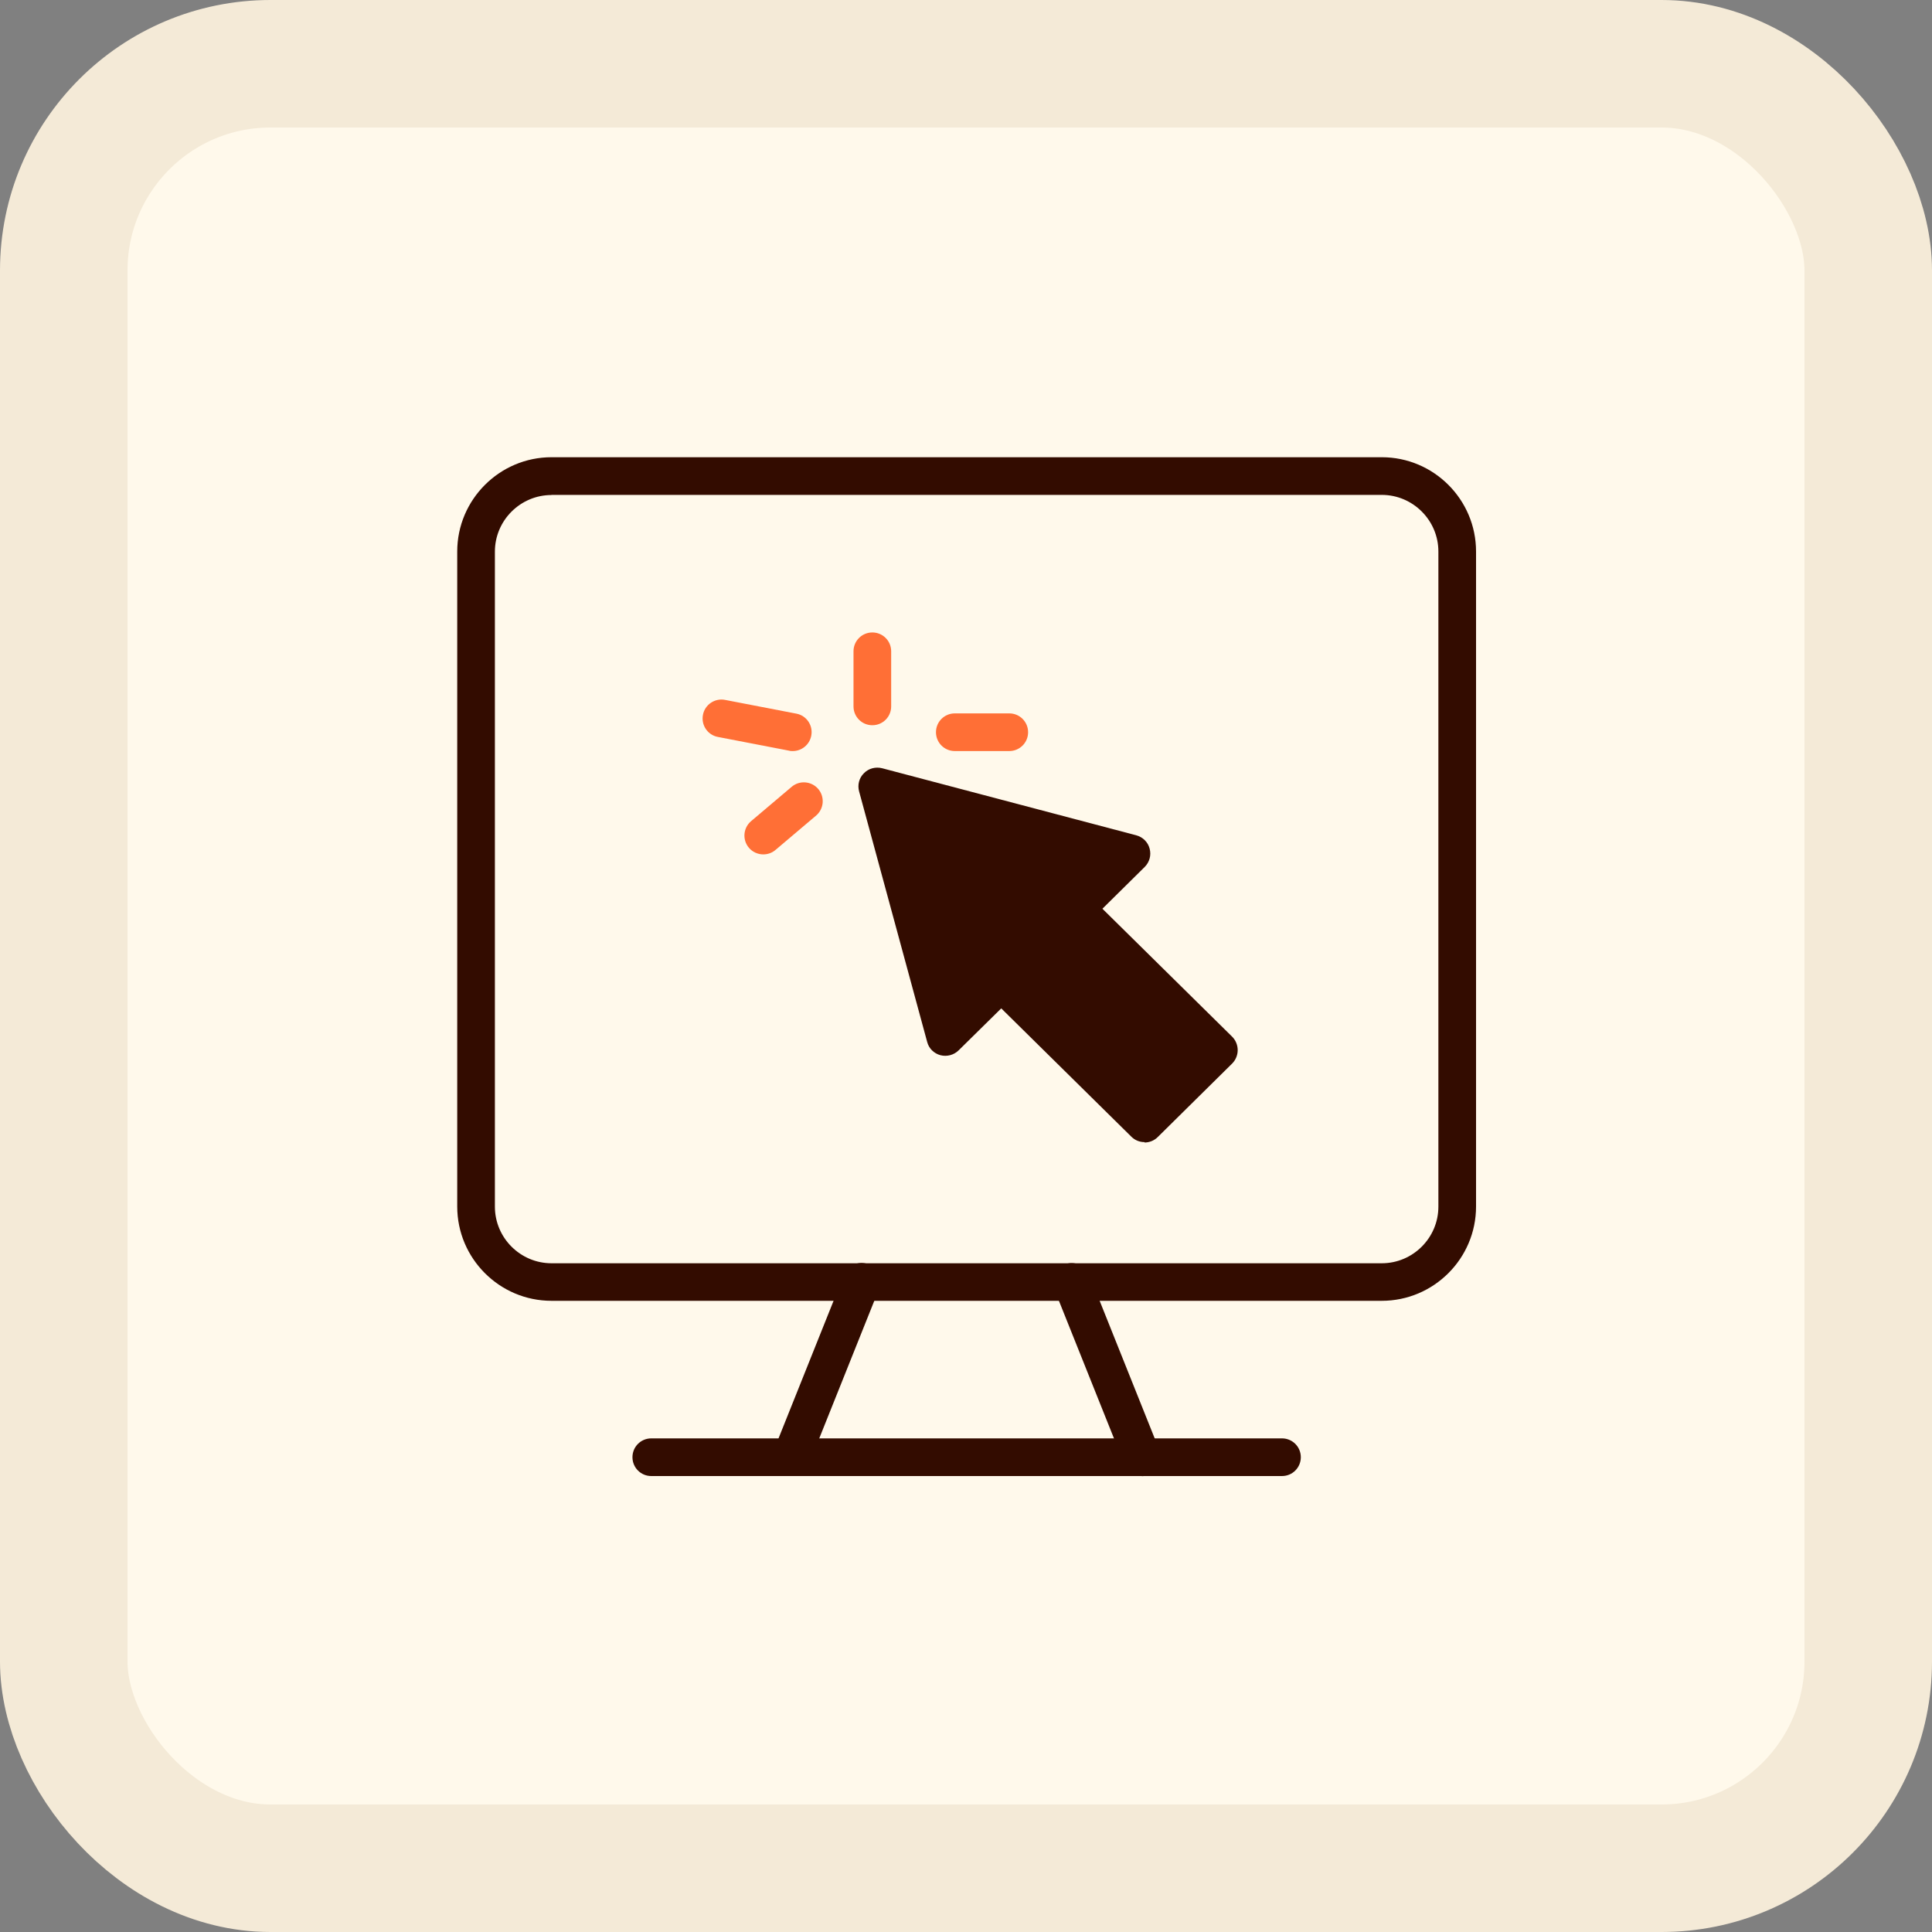 <svg width="500" height="500" viewBox="0 0 500 500" fill="none" xmlns="http://www.w3.org/2000/svg">
<rect x="0" y="0" width="500" height="500" fill="#808080" stroke="none"/>
<rect x="16.5" y="16.5" width="467" height="467" rx="53.5" fill="#FFF9EB"/>
<rect x="16.5" y="16.5" width="467" height="467" rx="53.5" stroke="#F4EAD7" stroke-width="33"/>
<path d="M204.815 381.999C204.222 381.999 203.596 381.9 203.003 381.637C200.5 380.649 199.282 377.784 200.27 375.281L218.416 329.93C219.404 327.427 222.27 326.209 224.773 327.197C227.276 328.185 228.494 331.05 227.506 333.553L209.36 378.903C208.602 380.814 206.758 381.966 204.815 381.966V381.999Z" fill="#330C00"/>
<path d="M295.515 381.999C293.572 381.999 291.728 380.846 290.97 378.936L272.824 333.586C271.836 331.083 273.054 328.251 275.557 327.23C278.027 326.242 280.893 327.46 281.913 329.963L300.06 375.314C301.048 377.817 299.83 380.649 297.327 381.67C296.734 381.9 296.108 382.032 295.515 382.032V381.999Z" fill="#330C00"/>
<path d="M331.775 381.999H168.554C165.853 381.999 163.68 379.825 163.68 377.125C163.68 374.424 165.853 372.25 168.554 372.25H331.775C334.476 372.25 336.65 374.424 336.65 377.125C336.65 379.825 334.476 381.999 331.775 381.999Z" fill="#330C00"/>
<path d="M292.781 220.885L227.012 203.528L244.631 268.376L259.09 254.115L296.206 290.705L315.407 271.735L278.323 235.145L292.781 220.885Z" fill="#330C00"/>
<path d="M296.206 295.58C294.955 295.58 293.736 295.119 292.781 294.164L259.123 260.966L248.09 271.834C246.838 273.053 245.06 273.514 243.38 273.086C241.701 272.625 240.383 271.34 239.955 269.661L222.335 204.813C221.874 203.134 222.335 201.322 223.587 200.104C224.805 198.852 226.617 198.391 228.296 198.819L294.066 216.176C295.778 216.637 297.096 217.954 297.524 219.634C297.985 221.346 297.491 223.125 296.239 224.376L285.305 235.179L318.865 268.277C319.787 269.2 320.314 270.451 320.314 271.768C320.314 273.086 319.787 274.337 318.865 275.259L299.632 294.262C298.677 295.218 297.425 295.679 296.206 295.679V295.58ZM259.09 249.242C260.341 249.242 261.56 249.703 262.515 250.658L296.174 283.855L308.458 271.736L274.898 238.637C273.976 237.715 273.449 236.463 273.449 235.146C273.449 233.828 273.976 232.577 274.898 231.655L283.263 223.421L233.961 210.412L247.168 259.023L255.665 250.625C256.62 249.67 257.838 249.209 259.09 249.209V249.242Z" fill="#330C00"/>
<path d="M197.536 221.116C196.153 221.116 194.769 220.523 193.814 219.403C192.069 217.328 192.332 214.265 194.374 212.52L204.88 203.628C206.922 201.882 210.018 202.146 211.763 204.187C213.509 206.262 213.245 209.325 211.204 211.071L200.698 219.963C199.775 220.753 198.656 221.116 197.536 221.116Z" fill="#FF6F36"/>
<path d="M205.144 194.373C204.847 194.373 204.518 194.373 204.222 194.274L185.779 190.718C183.144 190.224 181.398 187.655 181.925 184.987C182.419 182.352 185.021 180.607 187.656 181.134L206.099 184.691C208.734 185.185 210.479 187.753 209.952 190.421C209.491 192.759 207.449 194.373 205.177 194.373H205.144Z" fill="#FF6F36"/>
<path d="M261.198 194.373H247.102C244.402 194.373 242.228 192.199 242.228 189.499C242.228 186.798 244.402 184.625 247.102 184.625H261.198C263.899 184.625 266.072 186.798 266.072 189.499C266.072 192.199 263.899 194.373 261.198 194.373Z" fill="#FF6F36"/>
<path d="M225.761 187.688C223.06 187.688 220.886 185.514 220.886 182.813V168.553C220.886 165.852 223.06 163.679 225.761 163.679C228.461 163.679 230.635 165.852 230.635 168.553V182.813C230.635 185.514 228.461 187.688 225.761 187.688Z" fill="#FF6F36"/>
<path d="M357.596 336.649H142.734C129.264 336.649 118.33 325.682 118.33 312.245V142.733C118.33 129.296 129.297 118.329 142.734 118.329H357.596C371.066 118.329 382 129.296 382 142.733V312.245C382 325.715 371.033 336.649 357.596 336.649ZM142.734 128.11C134.665 128.11 128.078 134.697 128.078 142.766V312.277C128.078 320.346 134.665 326.933 142.734 326.933H357.596C365.665 326.933 372.252 320.346 372.252 312.277V142.733C372.252 134.664 365.665 128.077 357.596 128.077H142.734V128.11Z" fill="#330C00"/>
</svg>
